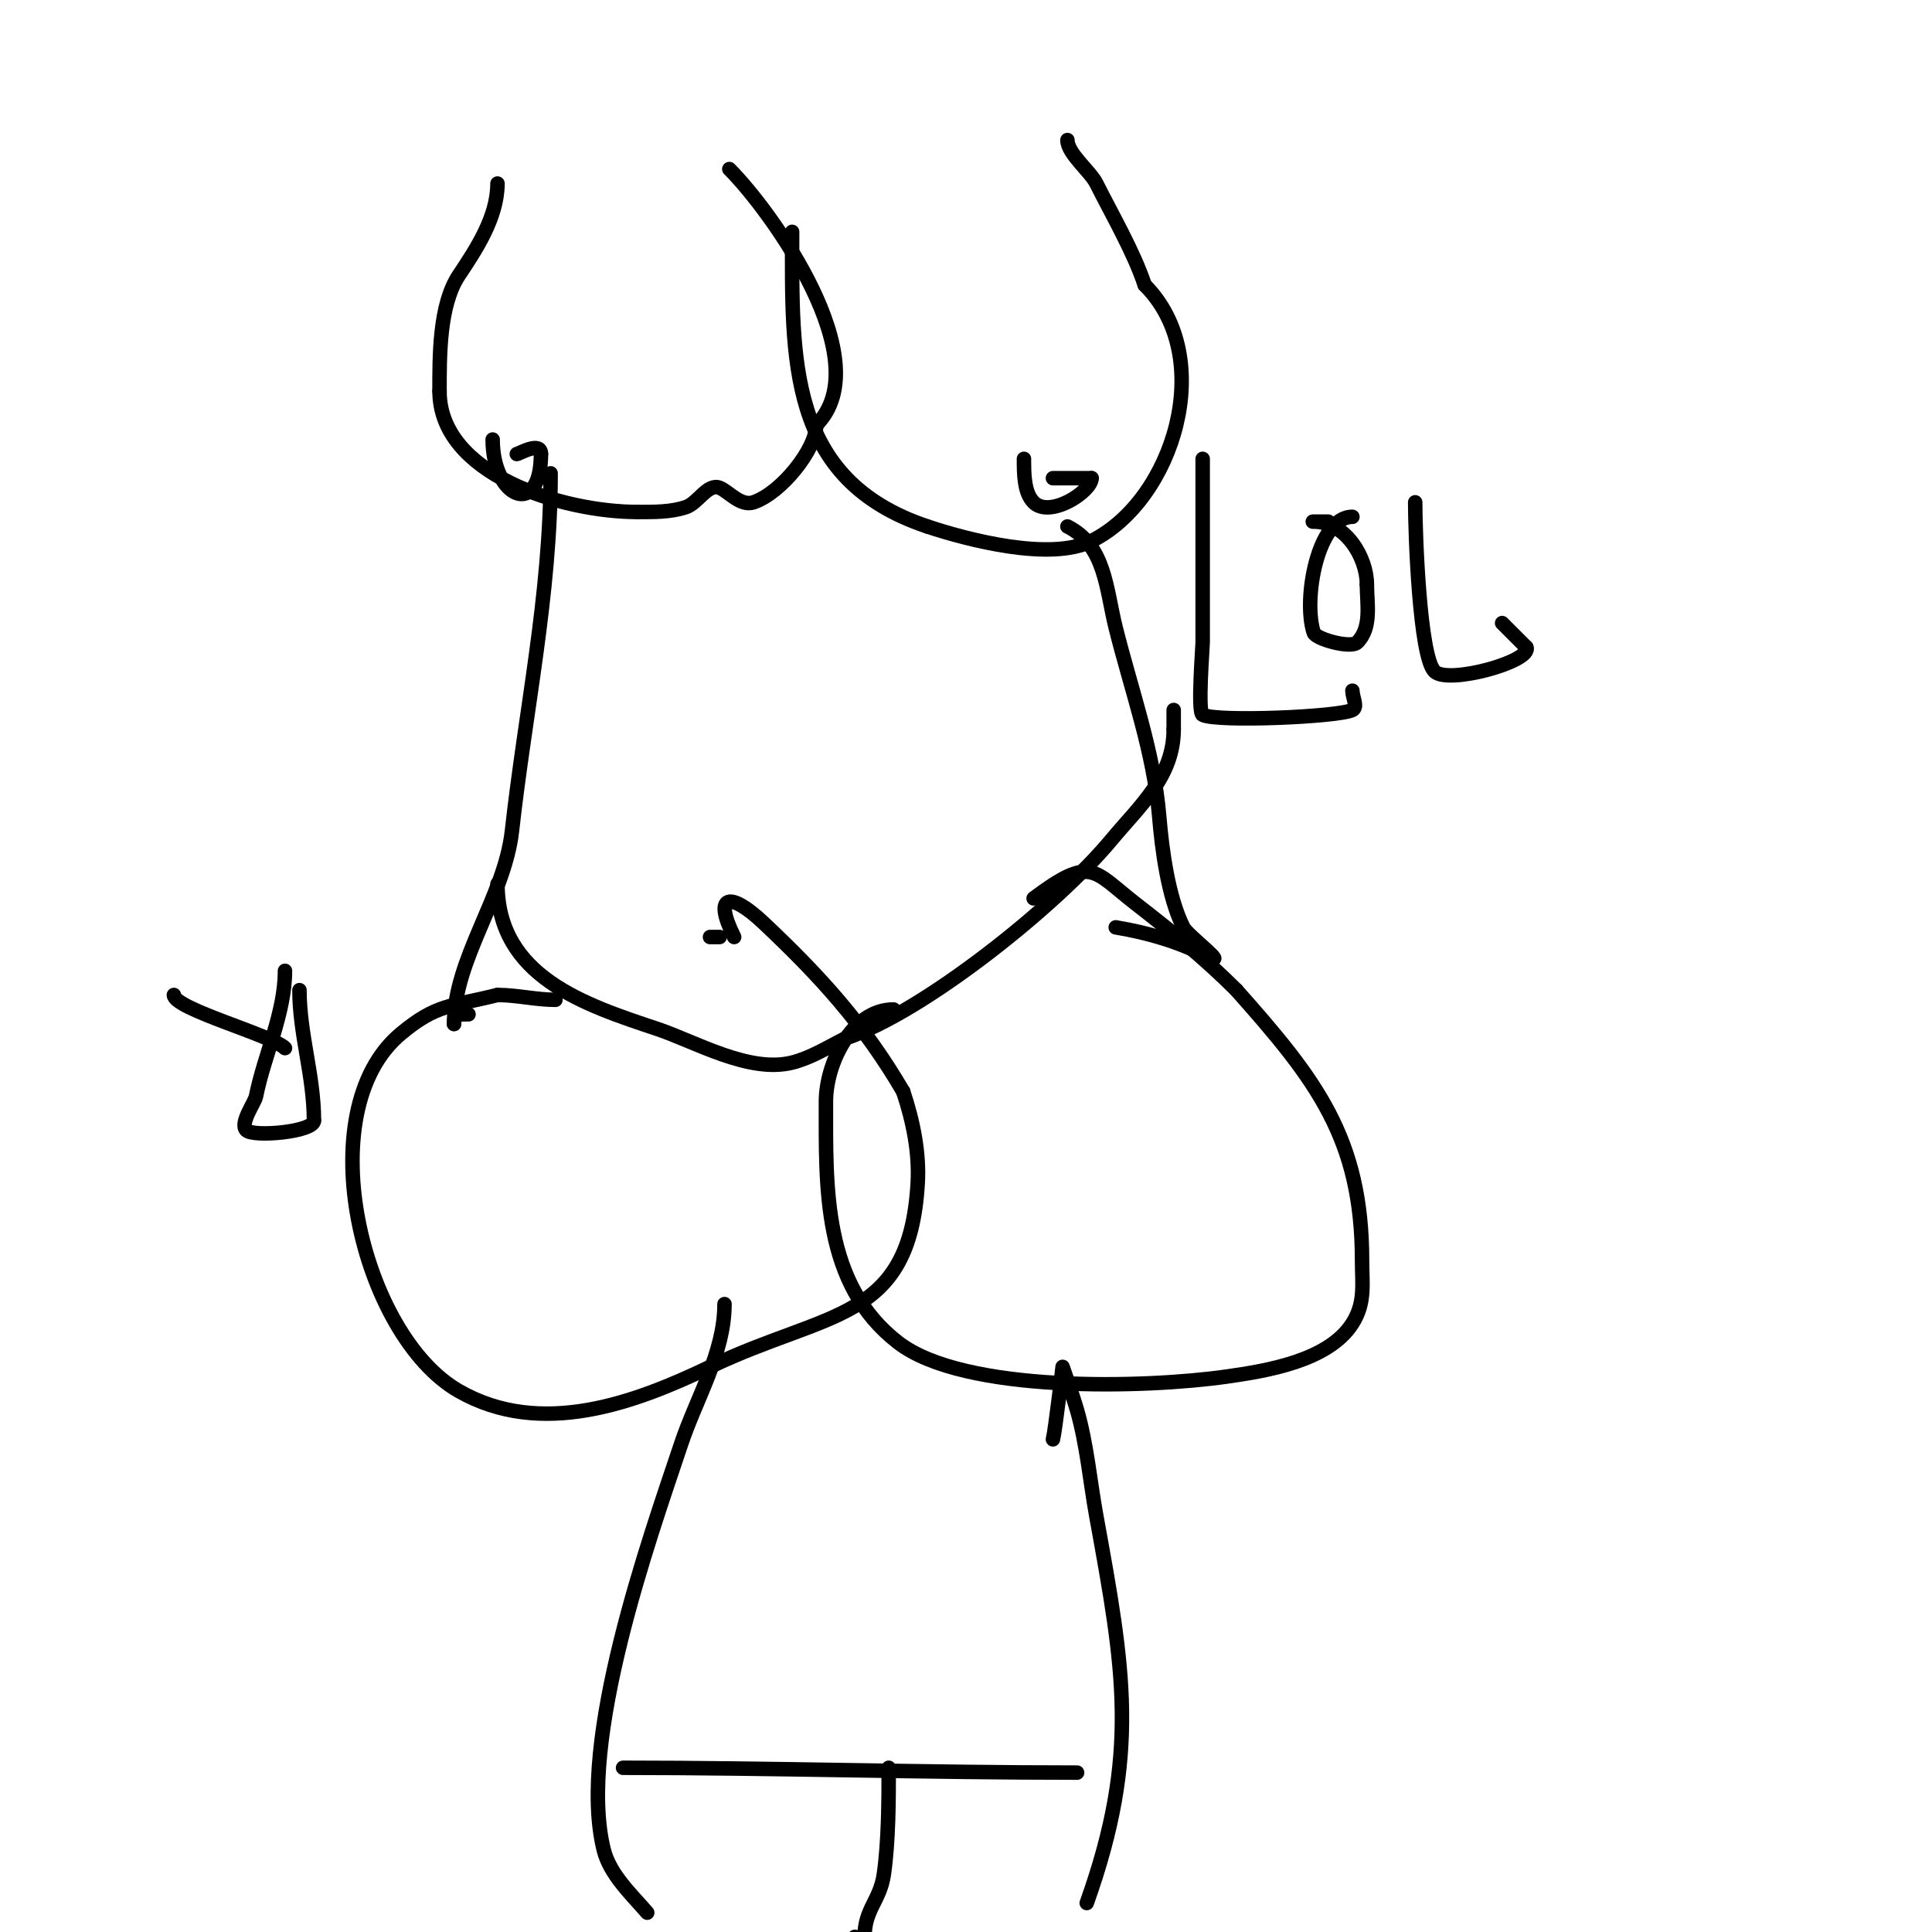<svg viewBox='0 0 400 400' version='1.1' xmlns='http://www.w3.org/2000/svg' xmlns:xlink='http://www.w3.org/1999/xlink'><g fill='none' stroke='#000000' stroke-width='3' stroke-linecap='round' stroke-linejoin='round'><path d='M103,38c0,7.012 -4.491,13.737 -8,19c-4.11,6.166 -4,16.93 -4,24'/><path d='M91,81c0,17.225 25.341,25 41,25'/><path d='M132,106c3.353,0 6.808,0.064 10,-1c2.55,-0.85 4.505,-4.998 7,-4c1.865,0.746 4.328,3.891 7,3c5.701,-1.9 13,-10.99 13,-16'/><path d='M169,88c13.197,-13.197 -9.389,-44.389 -18,-53'/><path d='M164,48c0,26.205 -1.116,51.294 28,61'/><path d='M192,109c8.436,2.812 25.518,7.241 34,3c17.006,-8.503 26.076,-37.924 11,-53'/><path d='M237,59c-2.315,-6.946 -6.862,-14.723 -10,-21c-1.284,-2.567 -6,-6.22 -6,-9'/><path d='M102,91c0,12.293 10,16.323 10,3'/><path d='M112,94c0,-2.774 -4.586,0 -5,0'/><path d='M212,95c0,2.993 -0.014,6.986 2,9c3.367,3.367 12,-2.24 12,-5'/><path d='M226,99c-2.667,0 -5.333,0 -8,0'/><path d='M114,98c0,25.242 -5.237,49.135 -8,74c-1.513,13.616 -12,26.521 -12,40'/><path d='M94,212c0,-2.116 1.13,-2 3,-2'/><path d='M221,109c7.874,3.937 7.997,12.987 10,21c3.249,12.996 7.892,25.707 9,39c0.59,7.085 1.865,16.729 5,23c0.819,1.638 9.801,8.4 5,6'/><path d='M250,198c-6.134,-3.067 -12.257,-4.876 -19,-6'/><path d='M103,183c0,19.219 18.209,25.07 33,30c7.887,2.629 19.058,9.235 28,7c3.894,-0.974 7.442,-3.221 11,-5'/><path d='M175,215c16.324,-5.441 43.809,-27.571 55,-41c6.058,-7.269 13,-13.23 13,-23'/><path d='M243,151c0,-1.333 0,-2.667 0,-4'/><path d='M147,194c0.667,0 1.333,0 2,0'/><path d='M150,193'/><path d='M115,207c-4.014,0 -7.986,-1 -12,-1'/><path d='M103,206c-9.667,2.417 -12.609,1.841 -20,8c-19.416,16.18 -8.03,62.554 12,74c17.027,9.73 36.51,2.435 52,-5c24.46,-11.741 41.307,-9.224 43,-38c0.377,-6.401 -0.972,-12.917 -3,-19'/><path d='M187,226c-8.089,-13.867 -17.223,-23.916 -29,-35c-6.847,-6.444 -10.437,-5.875 -6,3'/><path d='M185,209c-8.774,0 -14,11.421 -14,19c0,17.839 -0.72,37.908 15,50c13.591,10.455 51.154,9.407 68,7c8.069,-1.153 21.017,-3.17 26,-11c2.738,-4.302 2,-8.221 2,-13c0,-25.359 -9.548,-37.492 -26,-56'/><path d='M256,205c-6.778,-6.778 -13.554,-12.208 -21,-18c-8.711,-6.776 -9.02,-9.985 -21,-1'/><path d='M150,270c0,10.125 -5.829,19.488 -9,29c-6.372,19.115 -21.612,61.554 -16,84c1.287,5.146 5.789,9.253 9,13'/><path d='M225,394c11.007,-30.819 7.745,-48.403 2,-80c-1.333,-7.333 -1.952,-14.833 -4,-22c-0.869,-3.041 -3,-9 -3,-9c0,0 -1.495,12.978 -2,15'/><path d='M129,366c30.756,0 62.792,1 94,1'/><path d='M184,366c0,6.785 -0.03,15.209 -1,22c-0.796,5.569 -4,7.213 -4,13'/><path d='M177,401l0,0'/><path d='M36,206c0,2.87 20.341,8.341 23,11'/><path d='M59,201c0,8.788 -4.288,17.442 -6,26c-0.269,1.345 -3.432,5.568 -2,7c1.465,1.465 14,0.358 14,-2'/><path d='M65,232c0,-9.291 -3,-17.854 -3,-27'/><path d='M249,95c0,12.667 0,25.333 0,38c0,1.128 -1.083,14.459 0,15c3.002,1.501 28.106,0.447 31,-1c1.193,-0.596 0,-2.667 0,-4'/><path d='M280,143'/><path d='M280,107c-7.217,0 -10.278,17.167 -8,24c0.436,1.307 7.678,3.322 9,2c3.061,-3.061 2,-7.964 2,-12'/><path d='M283,121c0,-5.618 -4.432,-13 -11,-13c-1,0 2,0 3,0'/><path d='M293,104c0,6.308 0.887,31.887 4,35c2.788,2.788 20.44,-2.12 19,-5'/><path d='M316,134c-1.667,-1.667 -3.333,-3.333 -5,-5'/></g>
</svg>